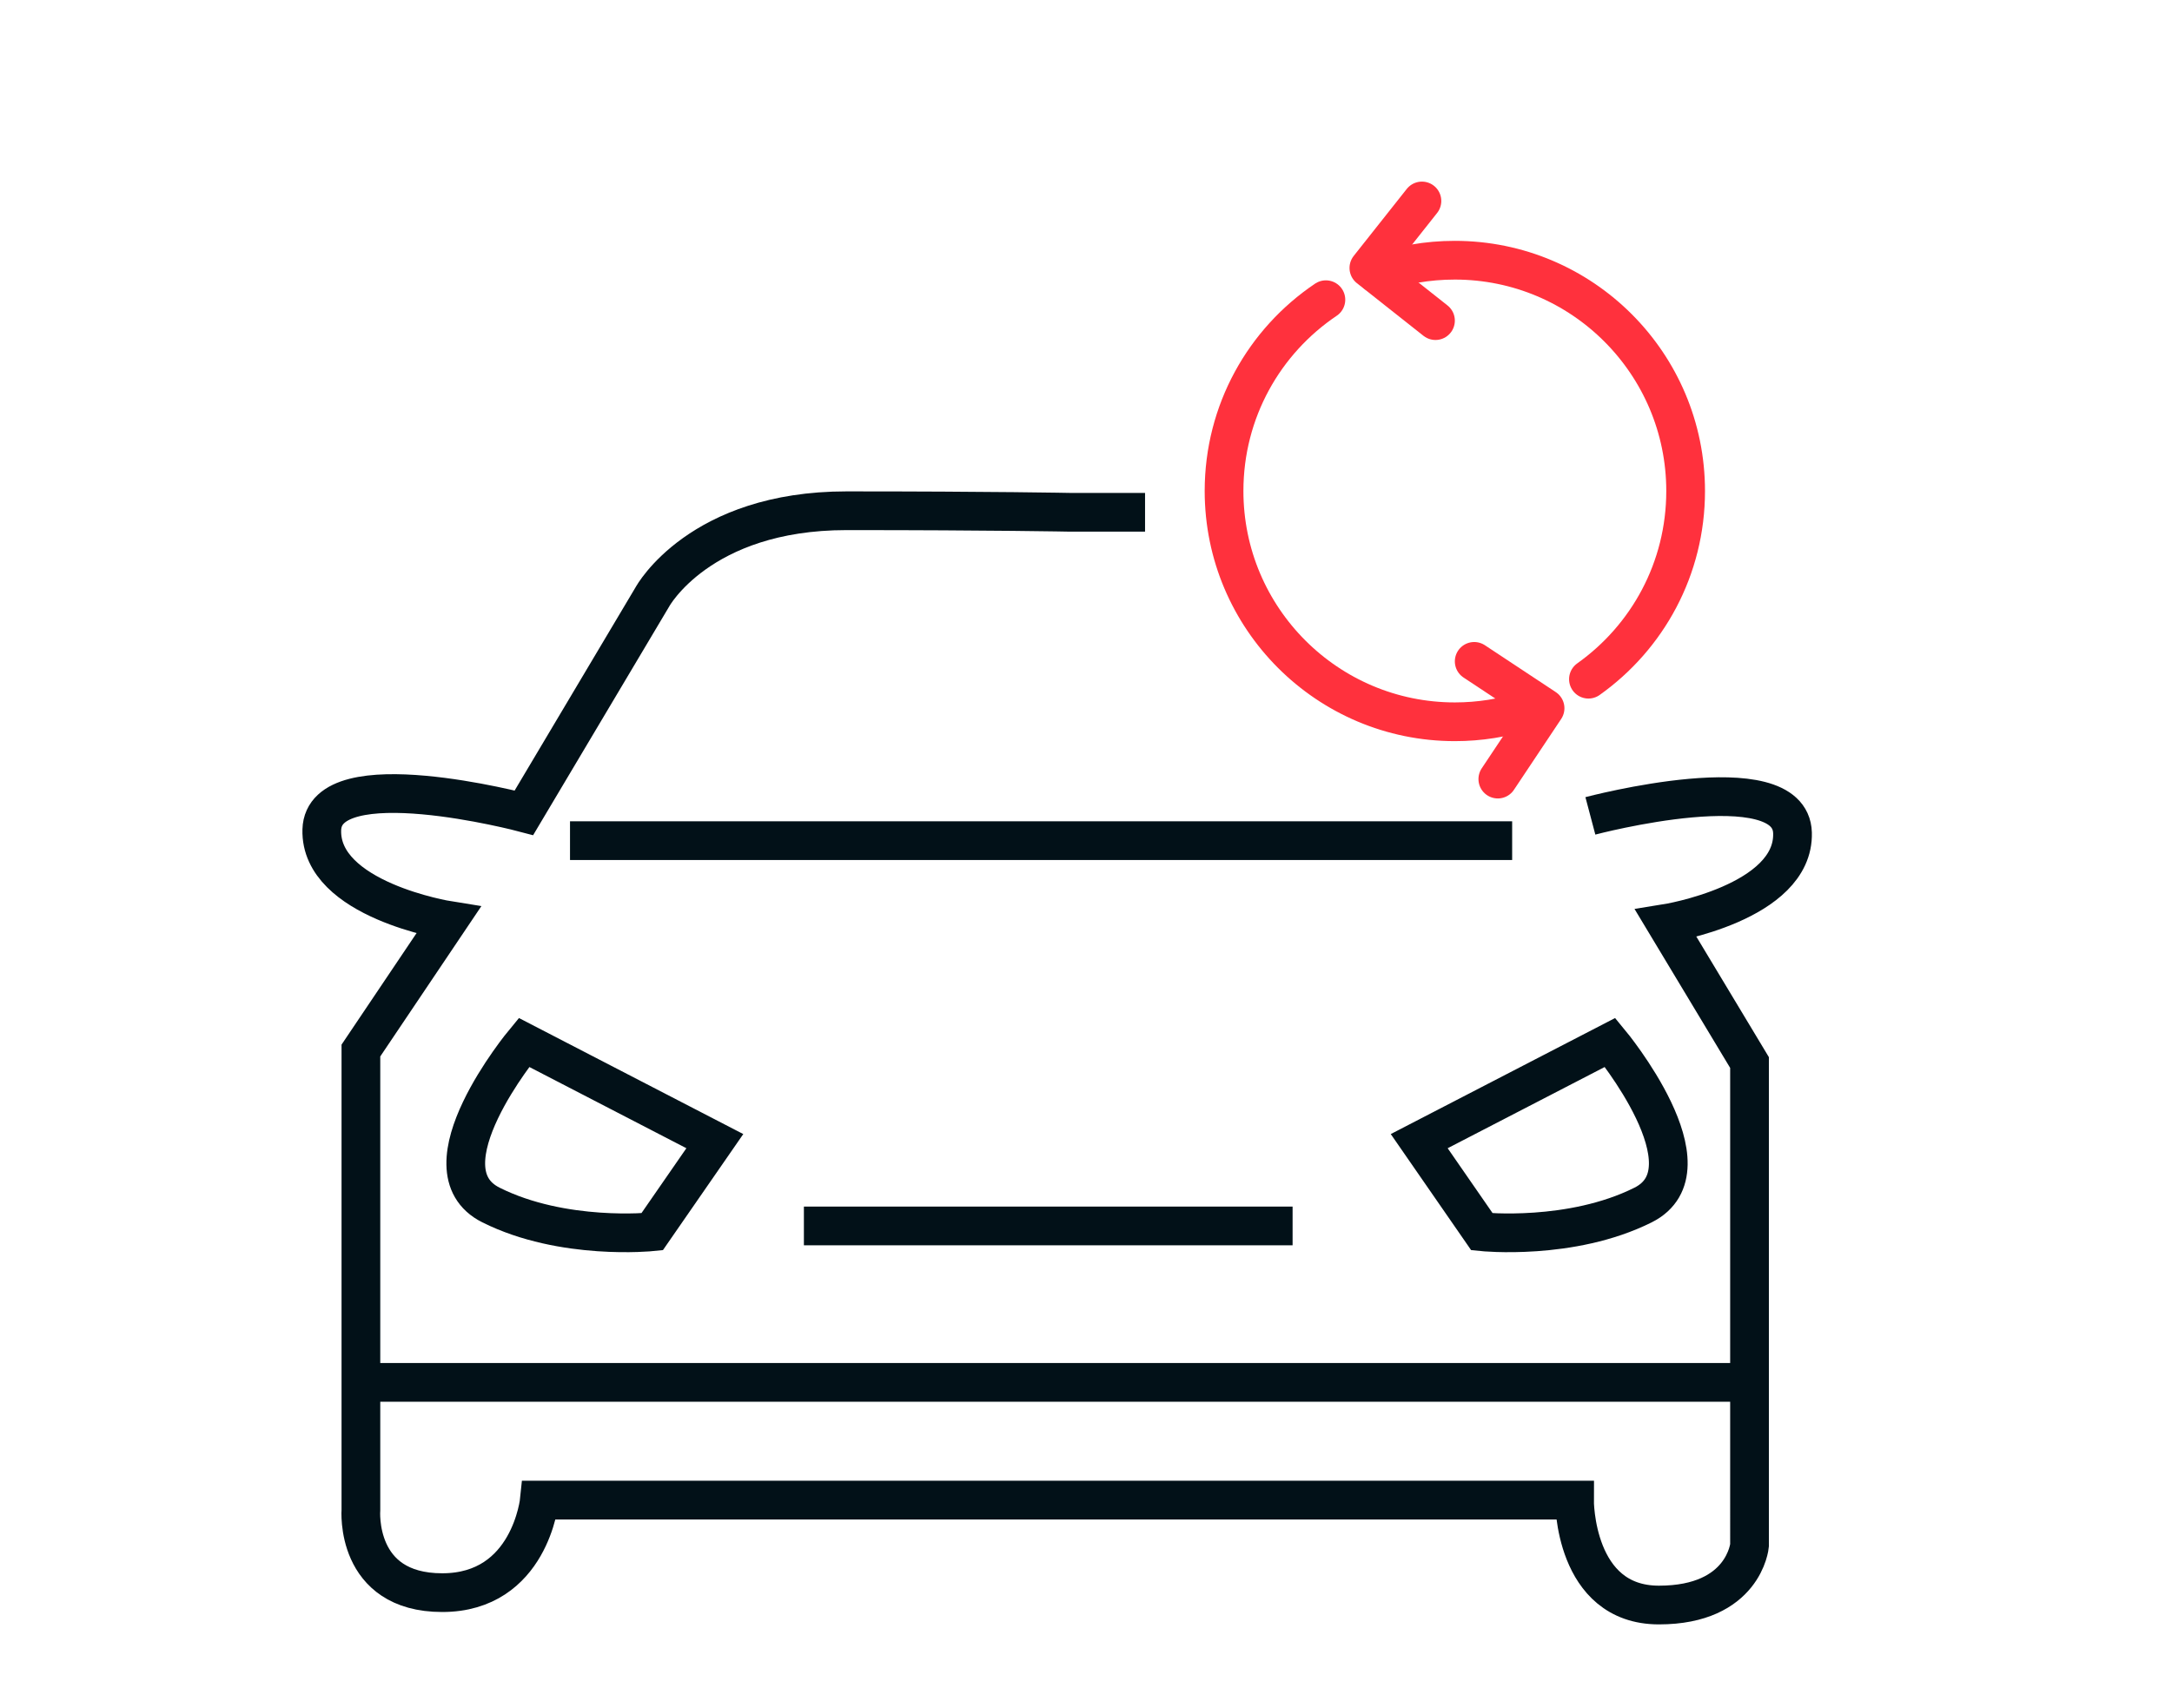 <?xml version="1.0" encoding="utf-8"?>
<!-- Generator: Adobe Illustrator 23.0.1, SVG Export Plug-In . SVG Version: 6.00 Build 0)  -->
<svg version="1.1" xmlns="http://www.w3.org/2000/svg" xmlns:xlink="http://www.w3.org/1999/xlink" x="0px" y="0px"
	 viewBox="0 0 56.09 44.12" style="enable-background:new 0 0 56.09 44.12;" xml:space="preserve">
<style type="text/css">
	.st0{fill:none;stroke:#021118;stroke-miterlimit:10;}
	.st1{fill:#F7F9FB;}
	.st2{fill:#E7343F;}
	.st3{clip-path:url(#SVGID_5_);}
	.st4{opacity:0.6;}
	.st5{opacity:0.08;clip-path:url(#SVGID_9_);}
	.st6{fill:#12100B;}
	.st7{clip-path:url(#SVGID_10_);}
	.st8{fill:#2B323C;}
	.st9{fill:none;stroke:#FFFFFF;stroke-linecap:round;stroke-miterlimit:10;}
	.st10{fill:none;stroke:#2B323C;stroke-width:0.5;stroke-miterlimit:10;}
	.st11{fill:#464546;}
	.st12{fill:#0F181E;}
	.st13{fill:#B2B2B2;}
	.st14{opacity:0.96;fill:#B2B2B2;}
	.st15{fill:#FFFFFF;}
	.st16{fill:#1D1D1B;stroke:#1D1D1B;stroke-width:0.5;stroke-miterlimit:10;}
	.st17{fill:none;stroke:#FFFFFF;stroke-width:0.4;stroke-miterlimit:10;}
	.st18{fill:#565656;}
	.st19{opacity:0.6;fill:url(#SVGID_22_);}
	.st20{clip-path:url(#SVGID_24_);}
	.st21{opacity:0.08;clip-path:url(#SVGID_28_);}
	.st22{clip-path:url(#SVGID_29_);}
	.st23{clip-path:url(#SVGID_31_);}
	.st24{opacity:0.6;fill:url(#SVGID_36_);}
	.st25{clip-path:url(#SVGID_38_);}
	.st26{fill:#494949;}
	.st27{fill:#1D1D1B;}
	.st28{opacity:0.4;fill:none;stroke:#494949;stroke-width:0.1;stroke-miterlimit:10;}
	.st29{clip-path:url(#SVGID_41_);}
	.st30{clip-path:url(#SVGID_43_);}
	.st31{clip-path:url(#SVGID_45_);}
	.st32{clip-path:url(#SVGID_49_);}
	.st33{clip-path:url(#SVGID_51_);}
	.st34{clip-path:url(#SVGID_53_);}
	.st35{fill:none;stroke:#FFFFFF;stroke-miterlimit:10;}
	.st36{clip-path:url(#SVGID_69_);}
	.st37{clip-path:url(#SVGID_71_);}
	.st38{clip-path:url(#SVGID_73_);}
	.st39{clip-path:url(#SVGID_89_);}
	.st40{clip-path:url(#SVGID_91_);}
	.st41{clip-path:url(#SVGID_93_);}
	.st42{clip-path:url(#SVGID_95_);}
	.st43{clip-path:url(#SVGID_98_);}
	.st44{clip-path:url(#SVGID_100_);}
	.st45{clip-path:url(#SVGID_102_);}
	.st46{fill:none;stroke:#494949;stroke-linecap:round;stroke-miterlimit:10;}
	.st47{clip-path:url(#SVGID_104_);}
	.st48{clip-path:url(#SVGID_106_);}
	.st49{clip-path:url(#SVGID_108_);}
	.st50{clip-path:url(#SVGID_110_);}
	.st51{clip-path:url(#SVGID_114_);}
	.st52{opacity:0.08;clip-path:url(#SVGID_116_);}
	.st53{clip-path:url(#SVGID_118_);}
	.st54{opacity:0.08;clip-path:url(#SVGID_120_);}
	.st55{clip-path:url(#SVGID_122_);}
	.st56{fill:#FF313D;}
	.st57{display:none;}
	.st58{fill:none;stroke:#0F181E;stroke-width:1.7;stroke-miterlimit:10;}
	.st59{fill:none;stroke:#000000;stroke-miterlimit:10;}
	.st60{fill:none;stroke:#E7343F;stroke-miterlimit:10;}
	.st61{fill:none;stroke:#FF313D;stroke-linecap:round;stroke-linejoin:round;stroke-miterlimit:10;}
	.st62{fill:none;stroke:#FF313D;stroke-width:0.5;stroke-linecap:round;stroke-linejoin:round;stroke-miterlimit:10;}
	.st63{fill:none;stroke:#021118;stroke-linecap:round;stroke-miterlimit:10;}
	.st64{display:inline;opacity:0.9;fill:url(#SVGID_123_);}
	.st65{display:inline;opacity:0.9;fill:#FFFFFF;}
	.st66{display:inline;fill:#FFFFFF;stroke:#DFDEDE;stroke-width:0.3;stroke-miterlimit:10;}
	.st67{display:inline;fill:#E7343F;}
	.st68{display:inline;fill:#6D6D6D;}
	.st69{fill:none;stroke:#DFDEDE;stroke-width:0.3;stroke-miterlimit:10;}
	.st70{clip-path:url(#SVGID_125_);}
	.st71{clip-path:url(#SVGID_129_);}
	.st72{clip-path:url(#SVGID_131_);}
	.st73{clip-path:url(#SVGID_133_);}
	.st74{clip-path:url(#SVGID_135_);}
	.st75{clip-path:url(#SVGID_137_);}
	.st76{clip-path:url(#SVGID_139_);}
	.st77{opacity:0.6;fill:none;stroke:#FFFFFF;stroke-width:0.7;stroke-linecap:round;stroke-miterlimit:10;}
	.st78{fill:none;stroke:#E7343F;stroke-width:0.7;stroke-miterlimit:10;}
	.st79{fill:none;stroke:#E7343F;stroke-width:0.7;stroke-linecap:round;stroke-miterlimit:10;}
	.st80{fill:none;stroke:#E7343F;stroke-width:0.5;stroke-miterlimit:10;}
	.st81{fill:none;stroke:#E7343F;stroke-width:0.5;stroke-linecap:round;stroke-miterlimit:10;}
	.st82{clip-path:url(#SVGID_141_);}
	.st83{clip-path:url(#SVGID_145_);}
	.st84{clip-path:url(#SVGID_147_);}
	.st85{clip-path:url(#SVGID_149_);}
	.st86{clip-path:url(#SVGID_151_);}
	.st87{clip-path:url(#SVGID_153_);}
	.st88{clip-path:url(#SVGID_155_);}
	.st89{fill:#9FA3A5;}
	.st90{clip-path:url(#SVGID_157_);}
	.st91{clip-path:url(#SVGID_159_);}
	.st92{clip-path:url(#SVGID_161_);}
	.st93{clip-path:url(#SVGID_163_);}
	.st94{fill:#141414;}
	.st95{display:inline;fill:#FFFFFF;}
</style>
<g id="Livello_1">
	<line class="st0" x1="14.72" y1="21.71" x2="39.05" y2="21.71"/>
	<line class="st0" x1="20.76" y1="31.66" x2="33.38" y2="31.66"/>
	<path class="st0" d="M36.65,29.47l4.93-2.55c0,0,2.71,3.27,0.85,4.2s-4.16,0.69-4.16,0.69L36.65,29.47z"/>
	<path class="st0" d="M18.46,29.47l-4.93-2.55c0,0-2.71,3.27-0.85,4.2s4.16,0.69,4.16,0.69L18.46,29.47z"/>
	<line class="st0" x1="9.48" y1="35.7" x2="45.18" y2="35.7"/>
	<path class="st0" d="M29.57,13.23h-1.93c0,0-1.98-0.04-5.78-0.04s-5.01,2.22-5.01,2.22l-3.32,5.58c0,0-5.17-1.37-5.22,0.44
		s3.27,2.34,3.27,2.34l-2.26,3.36v11.86c0,0-0.17,2.14,2.1,2.14s2.51-2.39,2.51-2.39h26.73c0,0-0.02,2.71,2.18,2.71
		s2.34-1.54,2.34-1.54V27.44l-2.16-3.59c0,0,3.32-0.53,3.27-2.34s-5.22-0.44-5.22-0.44"/>
	<path class="st61" d="M39.41,18.35c-0.58,0.19-1.2,0.29-1.84,0.29c-3.29,0-5.96-2.67-5.96-5.96c0-2.06,1.04-3.87,2.63-4.94"/>
	<path class="st61" d="M41.02,17.54c1.52-1.08,2.51-2.85,2.51-4.86c0-3.29-2.67-5.96-5.96-5.96c-0.71,0-1.39,0.12-2.02,0.35"/>
	<polyline class="st61" points="37.07,8.28 35.35,6.92 36.72,5.19 	"/>
	<polyline class="st61" points="38.68,20.12 39.9,18.29 38.07,17.08 	"/>
</g>
<g id="Livello_2" class="st57">
</g>
<g id="Modalità_Isolamento">
</g>
<g id="_x3C_Livello_x3E_">
</g>
<g id="Livello_5" class="st57">
</g>
<g id="Layer_1">
</g>
</svg>
